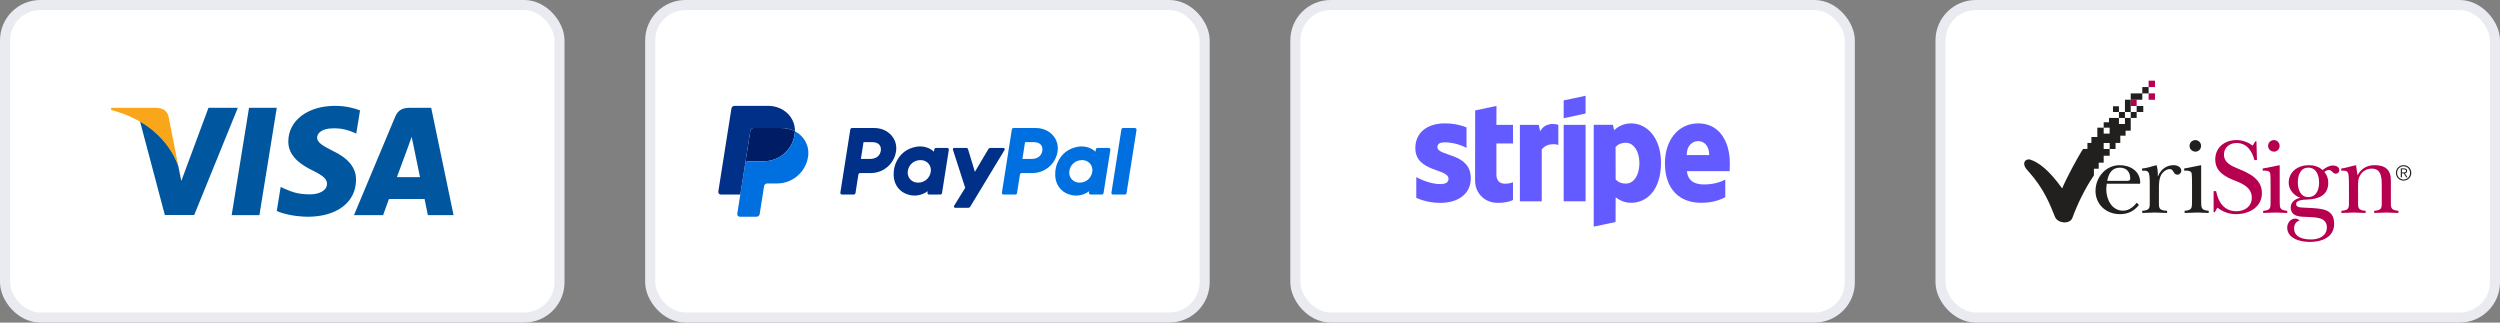 <svg width="248" height="32" viewBox="0 0 248 32" fill="none" xmlns="http://www.w3.org/2000/svg">
<rect x="0" y="0" width="248" height="32" fill="#808080" stroke="none"/>
<rect x="0.5" y="0.5" width="55" height="31" rx="3.5" fill="white"/>
<rect x="0.5" y="0.5" width="55" height="31" rx="3.5" stroke="#EAEBF1"/>
<g clip-path="url(#clip0_267_2125)">
<path d="M25.734 21.341H22.981L24.703 10.693H27.456L25.734 21.341Z" fill="#00579F"/>
<path d="M35.715 10.953C35.172 10.738 34.311 10.5 33.245 10.5C30.526 10.5 28.612 11.95 28.6 14.023C28.578 15.552 29.971 16.402 31.013 16.912C32.078 17.433 32.44 17.773 32.44 18.237C32.43 18.951 31.58 19.279 30.787 19.279C29.688 19.279 29.099 19.11 28.204 18.713L27.841 18.543L27.456 20.933C28.102 21.227 29.291 21.489 30.526 21.5C33.416 21.5 35.296 20.073 35.319 17.863C35.33 16.651 34.594 15.723 33.008 14.963C32.044 14.476 31.455 14.148 31.455 13.649C31.466 13.196 31.953 12.732 33.041 12.732C33.936 12.709 34.593 12.924 35.092 13.14L35.341 13.253L35.715 10.953Z" fill="#00579F"/>
<path d="M39.374 17.569C39.601 16.957 40.474 14.59 40.474 14.59C40.462 14.613 40.7 13.967 40.836 13.57L41.028 14.488C41.028 14.488 41.55 17.037 41.663 17.569C41.233 17.569 39.918 17.569 39.374 17.569ZM42.773 10.693H40.643C39.986 10.693 39.488 10.886 39.204 11.577L35.114 21.341H38.004C38.004 21.341 38.479 20.027 38.581 19.744C38.898 19.744 41.709 19.744 42.116 19.744C42.195 20.118 42.445 21.341 42.445 21.341H44.994L42.773 10.693Z" fill="#00579F"/>
<path d="M20.681 10.693L17.985 17.954L17.69 16.482C17.191 14.782 15.628 12.936 13.883 12.018L16.353 21.33H19.265L23.592 10.693H20.681Z" fill="#00579F"/>
<path d="M15.481 10.693H11.051L11.006 10.908C14.461 11.792 16.75 13.922 17.69 16.482L16.727 11.588C16.568 10.908 16.081 10.716 15.481 10.693Z" fill="#FAA61A"/>
</g>
<rect x="64.5" y="0.5" width="55" height="31" rx="3.5" fill="white"/>
<rect x="64.5" y="0.5" width="55" height="31" rx="3.5" stroke="#EAEBF1"/>
<g clip-path="url(#clip1_267_2125)">
<path d="M84.522 12.7C84.436 12.7 84.364 12.762 84.35 12.846L83.362 19.115C83.359 19.137 83.36 19.161 83.366 19.183C83.373 19.206 83.384 19.226 83.399 19.244C83.414 19.261 83.432 19.276 83.453 19.285C83.475 19.295 83.497 19.3 83.521 19.3H84.693C84.778 19.3 84.851 19.238 84.864 19.154L85.154 17.313C85.168 17.229 85.24 17.166 85.326 17.166H86.391C87.637 17.166 88.694 16.258 88.887 15.027C89.082 13.785 88.112 12.702 86.737 12.7H84.522ZM85.661 14.099H86.514C87.216 14.099 87.445 14.513 87.372 14.971C87.3 15.43 86.945 15.769 86.266 15.769H85.398L85.661 14.099ZM91.271 14.525C90.975 14.526 90.634 14.587 90.252 14.746C89.375 15.112 88.954 15.867 88.775 16.418C88.775 16.418 88.206 18.099 89.492 19.022C89.492 19.022 90.685 19.911 92.028 18.967L92.004 19.115C92.001 19.137 92.002 19.161 92.009 19.183C92.015 19.205 92.026 19.226 92.041 19.244C92.056 19.261 92.075 19.275 92.096 19.285C92.117 19.295 92.14 19.3 92.163 19.3H93.276C93.361 19.3 93.433 19.238 93.447 19.154L94.124 14.861C94.127 14.838 94.126 14.815 94.12 14.792C94.113 14.77 94.102 14.749 94.087 14.732C94.072 14.714 94.054 14.7 94.033 14.69C94.011 14.68 93.989 14.675 93.966 14.675H92.853C92.767 14.675 92.695 14.737 92.681 14.822L92.645 15.053C92.645 15.053 92.159 14.522 91.271 14.525ZM91.307 15.881C91.435 15.881 91.552 15.899 91.657 15.932C92.137 16.087 92.409 16.548 92.331 17.048C92.233 17.663 91.728 18.117 91.081 18.117C90.953 18.117 90.836 18.099 90.731 18.066C90.251 17.911 89.978 17.45 90.056 16.95C90.153 16.334 90.66 15.881 91.307 15.881Z" fill="#003087"/>
<path d="M100.547 12.7C100.461 12.7 100.389 12.762 100.375 12.846L99.387 19.115C99.383 19.137 99.385 19.161 99.391 19.183C99.397 19.206 99.409 19.226 99.424 19.244C99.439 19.261 99.457 19.276 99.478 19.285C99.499 19.295 99.522 19.3 99.546 19.3H100.718C100.803 19.3 100.876 19.238 100.889 19.154L101.179 17.313C101.193 17.229 101.265 17.166 101.351 17.166H102.416C103.662 17.166 104.719 16.258 104.912 15.027C105.106 13.785 104.136 12.702 102.762 12.7H100.547ZM101.686 14.099H102.539C103.241 14.099 103.47 14.513 103.397 14.971C103.325 15.43 102.97 15.769 102.291 15.769H101.423L101.686 14.099ZM107.296 14.525C107 14.526 106.659 14.587 106.277 14.746C105.4 15.112 104.979 15.867 104.8 16.418C104.8 16.418 104.231 18.099 105.517 19.022C105.517 19.022 106.71 19.911 108.053 18.967L108.029 19.115C108.026 19.137 108.027 19.161 108.034 19.183C108.04 19.206 108.051 19.226 108.066 19.244C108.081 19.261 108.1 19.276 108.121 19.285C108.142 19.295 108.165 19.3 108.188 19.3H109.301C109.386 19.3 109.459 19.238 109.472 19.154L110.149 14.861C110.153 14.838 110.151 14.815 110.145 14.792C110.139 14.77 110.128 14.749 110.113 14.732C110.097 14.714 110.079 14.7 110.058 14.69C110.037 14.68 110.014 14.675 109.99 14.675H108.878C108.792 14.675 108.72 14.737 108.706 14.822L108.67 15.053C108.67 15.053 108.184 14.522 107.296 14.525ZM107.332 15.881C107.46 15.881 107.577 15.899 107.682 15.932C108.162 16.087 108.434 16.548 108.355 17.048C108.258 17.663 107.753 18.117 107.106 18.117C106.978 18.117 106.861 18.099 106.756 18.066C106.276 17.911 106.002 17.45 106.081 16.95C106.178 16.334 106.685 15.881 107.332 15.881Z" fill="#0070E0"/>
<path d="M94.652 14.675C94.564 14.675 94.501 14.761 94.528 14.845L95.748 18.631L94.645 20.415C94.591 20.502 94.653 20.614 94.755 20.614H96.059C96.096 20.614 96.133 20.604 96.165 20.586C96.198 20.567 96.225 20.541 96.244 20.509L99.652 14.873C99.704 14.786 99.641 14.675 99.54 14.675H98.237C98.199 14.675 98.162 14.685 98.129 14.704C98.097 14.723 98.069 14.749 98.05 14.782L96.709 17.046L96.028 14.799C96.006 14.725 95.938 14.675 95.862 14.675L94.652 14.675Z" fill="#003087"/>
<path d="M111.413 12.7C111.328 12.7 111.255 12.762 111.242 12.846L110.253 19.114C110.25 19.137 110.251 19.161 110.257 19.183C110.264 19.205 110.275 19.226 110.29 19.244C110.305 19.261 110.324 19.276 110.345 19.285C110.366 19.295 110.389 19.3 110.412 19.3H111.584C111.669 19.3 111.742 19.238 111.755 19.154L112.744 12.885C112.748 12.862 112.746 12.839 112.74 12.816C112.734 12.794 112.722 12.774 112.707 12.756C112.692 12.738 112.674 12.724 112.653 12.714C112.632 12.705 112.609 12.7 112.586 12.7H111.413Z" fill="#0070E0"/>
<path d="M74.749 12.7C74.674 12.7 74.601 12.727 74.543 12.776C74.486 12.825 74.448 12.893 74.436 12.967L73.916 16.267C73.94 16.113 74.073 16 74.229 16H75.754C77.288 16 78.59 14.88 78.828 13.363C78.846 13.25 78.856 13.136 78.858 13.021C78.468 12.817 78.01 12.7 77.508 12.7H74.749Z" fill="#001C64"/>
<path d="M78.858 13.021C78.856 13.136 78.846 13.25 78.828 13.364C78.59 14.881 77.288 16 75.754 16H74.229C74.073 16 73.94 16.113 73.916 16.268L73.437 19.3L73.138 21.203C73.132 21.239 73.134 21.277 73.144 21.313C73.154 21.349 73.172 21.382 73.196 21.41C73.22 21.439 73.25 21.461 73.284 21.477C73.318 21.492 73.355 21.5 73.392 21.5H75.047C75.122 21.5 75.195 21.473 75.253 21.424C75.31 21.375 75.348 21.307 75.36 21.233L75.796 18.468C75.808 18.393 75.846 18.325 75.903 18.276C75.961 18.227 76.034 18.2 76.109 18.2H77.084C78.618 18.2 79.92 17.081 80.158 15.564C80.327 14.487 79.785 13.507 78.858 13.021Z" fill="#0070E0"/>
<path d="M72.869 10.5C72.713 10.5 72.58 10.614 72.556 10.768L71.257 19.003C71.233 19.159 71.353 19.3 71.512 19.3H73.438L73.916 16.268L74.436 12.968C74.448 12.893 74.486 12.825 74.543 12.776C74.601 12.727 74.674 12.7 74.749 12.7H77.508C78.01 12.7 78.468 12.817 78.858 13.022C78.885 11.64 77.745 10.5 76.178 10.5H72.869Z" fill="#003087"/>
</g>
<rect x="128.5" y="0.5" width="55" height="31" rx="3.5" fill="white"/>
<rect x="128.5" y="0.5" width="55" height="31" rx="3.5" stroke="#EAEBF1"/>
<g clip-path="url(#clip2_267_2125)">
<path fill-rule="evenodd" clip-rule="evenodd" d="M171.6 16.208C171.6 13.989 170.525 12.239 168.471 12.239C166.409 12.239 165.161 13.989 165.161 16.191C165.161 18.799 166.634 20.117 168.749 20.117C169.78 20.117 170.56 19.883 171.149 19.553V17.82C170.56 18.115 169.884 18.297 169.026 18.297C168.185 18.297 167.44 18.002 167.345 16.979H171.583C171.583 16.867 171.6 16.416 171.6 16.208ZM167.319 15.385C167.319 14.405 167.917 13.998 168.463 13.998C168.991 13.998 169.555 14.405 169.555 15.385H167.319Z" fill="#635BFF"/>
<path fill-rule="evenodd" clip-rule="evenodd" d="M161.815 12.239C160.966 12.239 160.42 12.637 160.117 12.915L160.004 12.377H158.097V22.483L160.264 22.023L160.273 19.571C160.585 19.796 161.044 20.117 161.807 20.117C163.358 20.117 164.771 18.869 164.771 16.121C164.762 13.608 163.332 12.239 161.815 12.239ZM161.295 18.21C160.784 18.21 160.481 18.028 160.273 17.803L160.264 14.587C160.489 14.336 160.801 14.163 161.295 14.163C162.084 14.163 162.63 15.047 162.63 16.182C162.63 17.343 162.093 18.21 161.295 18.21Z" fill="#635BFF"/>
<path fill-rule="evenodd" clip-rule="evenodd" d="M155.116 11.727L157.291 11.259V9.5L155.116 9.959V11.727Z" fill="#635BFF"/>
<path d="M157.291 12.386H155.116V19.969H157.291V12.386Z" fill="#635BFF"/>
<path fill-rule="evenodd" clip-rule="evenodd" d="M152.785 13.027L152.646 12.386H150.774V19.969H152.941V14.83C153.452 14.163 154.319 14.284 154.587 14.379V12.386C154.31 12.282 153.296 12.091 152.785 13.027Z" fill="#635BFF"/>
<path fill-rule="evenodd" clip-rule="evenodd" d="M148.451 10.505L146.337 10.956L146.328 17.898C146.328 19.181 147.29 20.125 148.573 20.125C149.283 20.125 149.803 19.995 150.089 19.839V18.08C149.812 18.193 148.443 18.591 148.443 17.309V14.232H150.089V12.386H148.443L148.451 10.505Z" fill="#635BFF"/>
<path fill-rule="evenodd" clip-rule="evenodd" d="M142.593 14.587C142.593 14.249 142.87 14.119 143.329 14.119C143.988 14.119 144.82 14.319 145.479 14.674V12.637C144.759 12.351 144.049 12.239 143.329 12.239C141.57 12.239 140.4 13.157 140.4 14.691C140.4 17.083 143.693 16.702 143.693 17.733C143.693 18.132 143.347 18.262 142.861 18.262C142.142 18.262 141.223 17.967 140.495 17.569V19.631C141.301 19.978 142.116 20.125 142.861 20.125C144.664 20.125 145.903 19.233 145.903 17.681C145.895 15.099 142.593 15.558 142.593 14.587Z" fill="#635BFF"/>
</g>
<rect x="192.5" y="0.5" width="55" height="31" rx="3.5" fill="white"/>
<rect x="192.5" y="0.5" width="55" height="31" rx="3.5" stroke="#EAEBF1"/>
<g clip-path="url(#clip3_267_2125)">
<path d="M238.272 17.107V16.8H238.47C238.577 16.8 238.676 16.829 238.676 16.951C238.676 17.103 238.546 17.107 238.416 17.107H238.272ZM238.272 17.199H238.452L238.698 17.593H238.828L238.564 17.199C238.685 17.179 238.788 17.108 238.788 16.951C238.788 16.794 238.698 16.708 238.501 16.708H238.16V17.593H238.272V17.199ZM238.438 16.385C238.008 16.385 237.677 16.72 237.677 17.151C237.677 17.581 238.008 17.917 238.438 17.917C238.868 17.917 239.2 17.581 239.2 17.151C239.2 16.72 238.868 16.385 238.438 16.385ZM238.438 16.494C238.806 16.494 239.079 16.784 239.079 17.151C239.079 17.517 238.806 17.807 238.438 17.807C238.071 17.807 237.793 17.517 237.793 17.151C237.793 16.784 238.071 16.494 238.438 16.494Z" fill="#221F1F"/>
<path d="M213.775 9.897H213.143V9.262H213.775V9.897Z" fill="#B6004F"/>
<path d="M213.775 8.635H213.143V8H213.775V8.635Z" fill="#B6004F"/>
<path d="M219.591 18.959H219.838C220.048 20.042 220.626 20.954 221.854 20.954C222.683 20.954 223.378 20.482 223.378 19.613C223.378 18.637 222.535 18.25 221.756 17.939C220.783 17.565 219.753 17.049 219.753 15.826C219.753 14.604 220.703 13.896 221.863 13.896C222.45 13.896 222.992 14.1 223.472 14.443L223.718 14.025H223.839L223.889 15.881H223.642C223.4 14.99 222.898 14.186 221.863 14.186C221.182 14.186 220.617 14.626 220.617 15.322C220.617 16.17 221.375 16.46 222.033 16.739C223.145 17.2 224.381 17.759 224.381 19.163C224.381 20.568 223.077 21.244 221.832 21.244C221.106 21.244 220.541 21.029 219.963 20.6L219.708 21.051H219.591V18.959Z" fill="#B6004F"/>
<path d="M224.995 14.476C224.995 14.153 225.251 13.896 225.573 13.896C225.892 13.896 226.138 14.153 226.138 14.476C226.138 14.787 225.892 15.044 225.591 15.044C225.273 15.044 224.995 14.808 224.995 14.476ZM226.147 16.385V19.828C226.169 20.534 226.053 20.857 226.895 20.91V21.126C226.532 21.115 226.138 21.093 225.753 21.083C225.336 21.093 224.924 21.115 224.507 21.126V20.91C225.296 20.857 225.233 20.6 225.242 19.891V18.358C225.242 18.154 225.242 17.329 225.197 17.167C225.125 16.899 224.677 16.92 224.462 16.932V16.717L226.147 16.385Z" fill="#B6004F"/>
<path d="M230.054 18.112C230.054 17.425 229.799 16.632 228.988 16.632C228.168 16.632 227.944 17.435 227.944 18.112C227.944 18.756 228.199 19.55 228.97 19.55C229.79 19.55 230.054 18.808 230.054 18.112ZM229.311 20.633C230.399 20.717 231.547 20.761 231.547 22.2C231.547 23.56 230.292 24 229.127 24C228.244 24 226.891 23.69 226.891 22.574C226.891 22.134 227.218 21.683 227.68 21.683C227.859 21.683 227.998 21.759 228.123 21.877C227.774 21.941 227.572 22.305 227.572 22.638C227.572 23.571 228.517 23.754 229.266 23.754C230.014 23.754 230.825 23.432 230.825 22.563C230.825 21.512 229.651 21.566 228.916 21.522C228.208 21.501 227.24 21.522 227.24 20.557C227.24 20.042 227.72 19.699 228.177 19.634V19.613C227.559 19.41 227.039 18.82 227.039 18.133C227.039 16.996 227.998 16.385 229.042 16.385C229.535 16.385 230.037 16.535 230.399 16.868C230.686 16.642 231.045 16.417 231.435 16.417C231.708 16.417 232.062 16.547 232.062 16.877C232.062 17.072 231.914 17.231 231.708 17.231C231.381 17.231 231.345 16.858 231.018 16.858C230.865 16.858 230.695 16.965 230.579 17.06C230.834 17.35 230.964 17.725 230.964 18.112C230.964 19.377 230.014 19.742 228.916 19.796C228.594 19.807 227.774 19.807 227.774 20.245C227.774 20.622 228.361 20.579 228.594 20.6L229.311 20.633Z" fill="#B6004F"/>
<path d="M237.175 19.828C237.175 20.534 237.09 20.858 237.923 20.911V21.127C237.538 21.115 237.143 21.093 236.758 21.083C236.341 21.093 235.938 21.115 235.521 21.127V20.911C236.323 20.858 236.27 20.6 236.27 19.891V18.519C236.27 17.779 236.301 16.728 235.288 16.728C234.455 16.728 233.922 17.382 233.922 18.166V19.828C233.922 20.534 233.828 20.858 234.67 20.911V21.127C234.285 21.115 233.89 21.093 233.509 21.083C233.093 21.093 232.685 21.115 232.268 21.127V20.911C233.07 20.858 233.016 20.6 233.016 19.891V18.574C233.016 18.273 233.016 17.522 232.963 17.274C232.878 16.888 232.591 16.932 232.25 16.932V16.718C232.801 16.653 233.196 16.48 233.72 16.385L233.859 17.36H233.881C234.253 16.695 234.831 16.385 235.584 16.385C236.601 16.385 237.175 16.845 237.175 17.865V19.828Z" fill="#B6004F"/>
<path d="M211.956 10.515H211.369V9.893H211.956V10.515Z" fill="#B6004F"/>
<path d="M211.369 11.109H210.795V11.7H211.369V11.109ZM210.795 11.7H210.199V12.299H210.795V11.7ZM208.685 13.252H209.276V12.662H208.685V13.252ZM203.863 21.529C203.357 20.309 202.828 18.78 201.161 16.932C200.431 16.179 200.964 15.699 201.399 15.831C202.21 16.096 203.24 16.834 204.567 18.691C204.934 17.769 206.153 15.503 206.641 14.775H207.072V14.182H207.466V13.589H208.057V12.662H208.685V12.132H209.213V11.7H210.199V11.109H209.608V10.542H210.199V11.109H210.795V9.893H211.369V9.262H212.516V8.636H213.143V9.262H212.516V9.893H211.369V11.109H211.956V10.515H212.614V11.109H211.956V11.7H211.369V12.96H210.858V13.457H210.334V14.182H209.863V14.781H209.281V14.185H208.685V14.781H209.281V15.449H208.685V16.139H208.192V16.737H207.717V17.399C206.839 18.675 206.09 20.231 205.579 21.617C205.337 22.272 204.132 22.171 203.863 21.529Z" fill="#221F1F"/>
<path d="M210.8 17.94C210.97 17.94 211.32 17.994 211.32 17.725C211.32 17.06 210.957 16.632 210.285 16.632C209.487 16.632 209.164 17.243 209.039 17.94H210.8ZM212.184 20.332C211.683 20.954 211.087 21.244 210.285 21.244C208.963 21.244 207.874 20.31 207.874 18.937C207.874 17.596 208.886 16.385 210.276 16.385C211.32 16.385 212.31 16.975 212.31 18.133C212.31 18.273 212.153 18.229 212.046 18.229H208.985L208.94 18.745C208.94 19.764 209.473 20.9 210.616 20.9C211.158 20.9 211.642 20.534 211.96 20.107L212.184 20.332Z" fill="#221F1F"/>
<path d="M213.255 18.574C213.255 18.284 213.269 17.522 213.193 17.274C213.098 16.888 212.83 16.932 212.489 16.932V16.718C212.991 16.684 213.461 16.492 213.932 16.385C214.026 16.695 214.071 17.081 214.057 17.468H214.08C214.358 16.814 214.891 16.385 215.626 16.385C215.957 16.385 216.383 16.547 216.383 16.942C216.383 17.147 216.213 17.329 216.011 17.329C215.563 17.329 215.657 16.771 215.24 16.771C214.922 16.771 214.568 17.039 214.411 17.307C214.165 17.748 214.165 18.273 214.165 18.766V19.828C214.165 20.611 214.08 20.868 214.976 20.911V21.127C214.568 21.115 214.151 21.093 213.748 21.083C213.331 21.093 212.928 21.115 212.511 21.127V20.911C213.314 20.858 213.255 20.6 213.255 19.891V18.574Z" fill="#221F1F"/>
<path d="M217.203 14.476C217.203 14.153 217.459 13.896 217.777 13.896C218.099 13.896 218.346 14.153 218.346 14.476C218.346 14.787 218.099 15.044 217.799 15.044C217.481 15.044 217.203 14.808 217.203 14.476ZM218.355 16.385V19.828C218.377 20.534 218.261 20.857 219.103 20.91V21.126C218.74 21.115 218.346 21.093 217.96 21.083C217.544 21.093 217.127 21.115 216.715 21.126V20.91C217.503 20.857 217.436 20.6 217.45 19.891V18.358C217.45 18.154 217.45 17.329 217.405 17.167C217.333 16.899 216.885 16.92 216.67 16.932V16.717L218.355 16.385Z" fill="#221F1F"/>
</g>
<defs>
<clipPath id="clip0_267_2125">
<rect width="33.989" height="11" fill="white" transform="translate(11.006 10.5)"/>
</clipPath>
<clipPath id="clip1_267_2125">
<rect width="41.492" height="11" fill="white" transform="translate(71.254 10.5)"/>
</clipPath>
<clipPath id="clip2_267_2125">
<rect width="31.2" height="13" fill="white" transform="translate(140.4 9.5)"/>
</clipPath>
<clipPath id="clip3_267_2125">
<rect width="38.4" height="16" fill="white" transform="translate(200.8 8)"/>
</clipPath>
</defs>
</svg>
